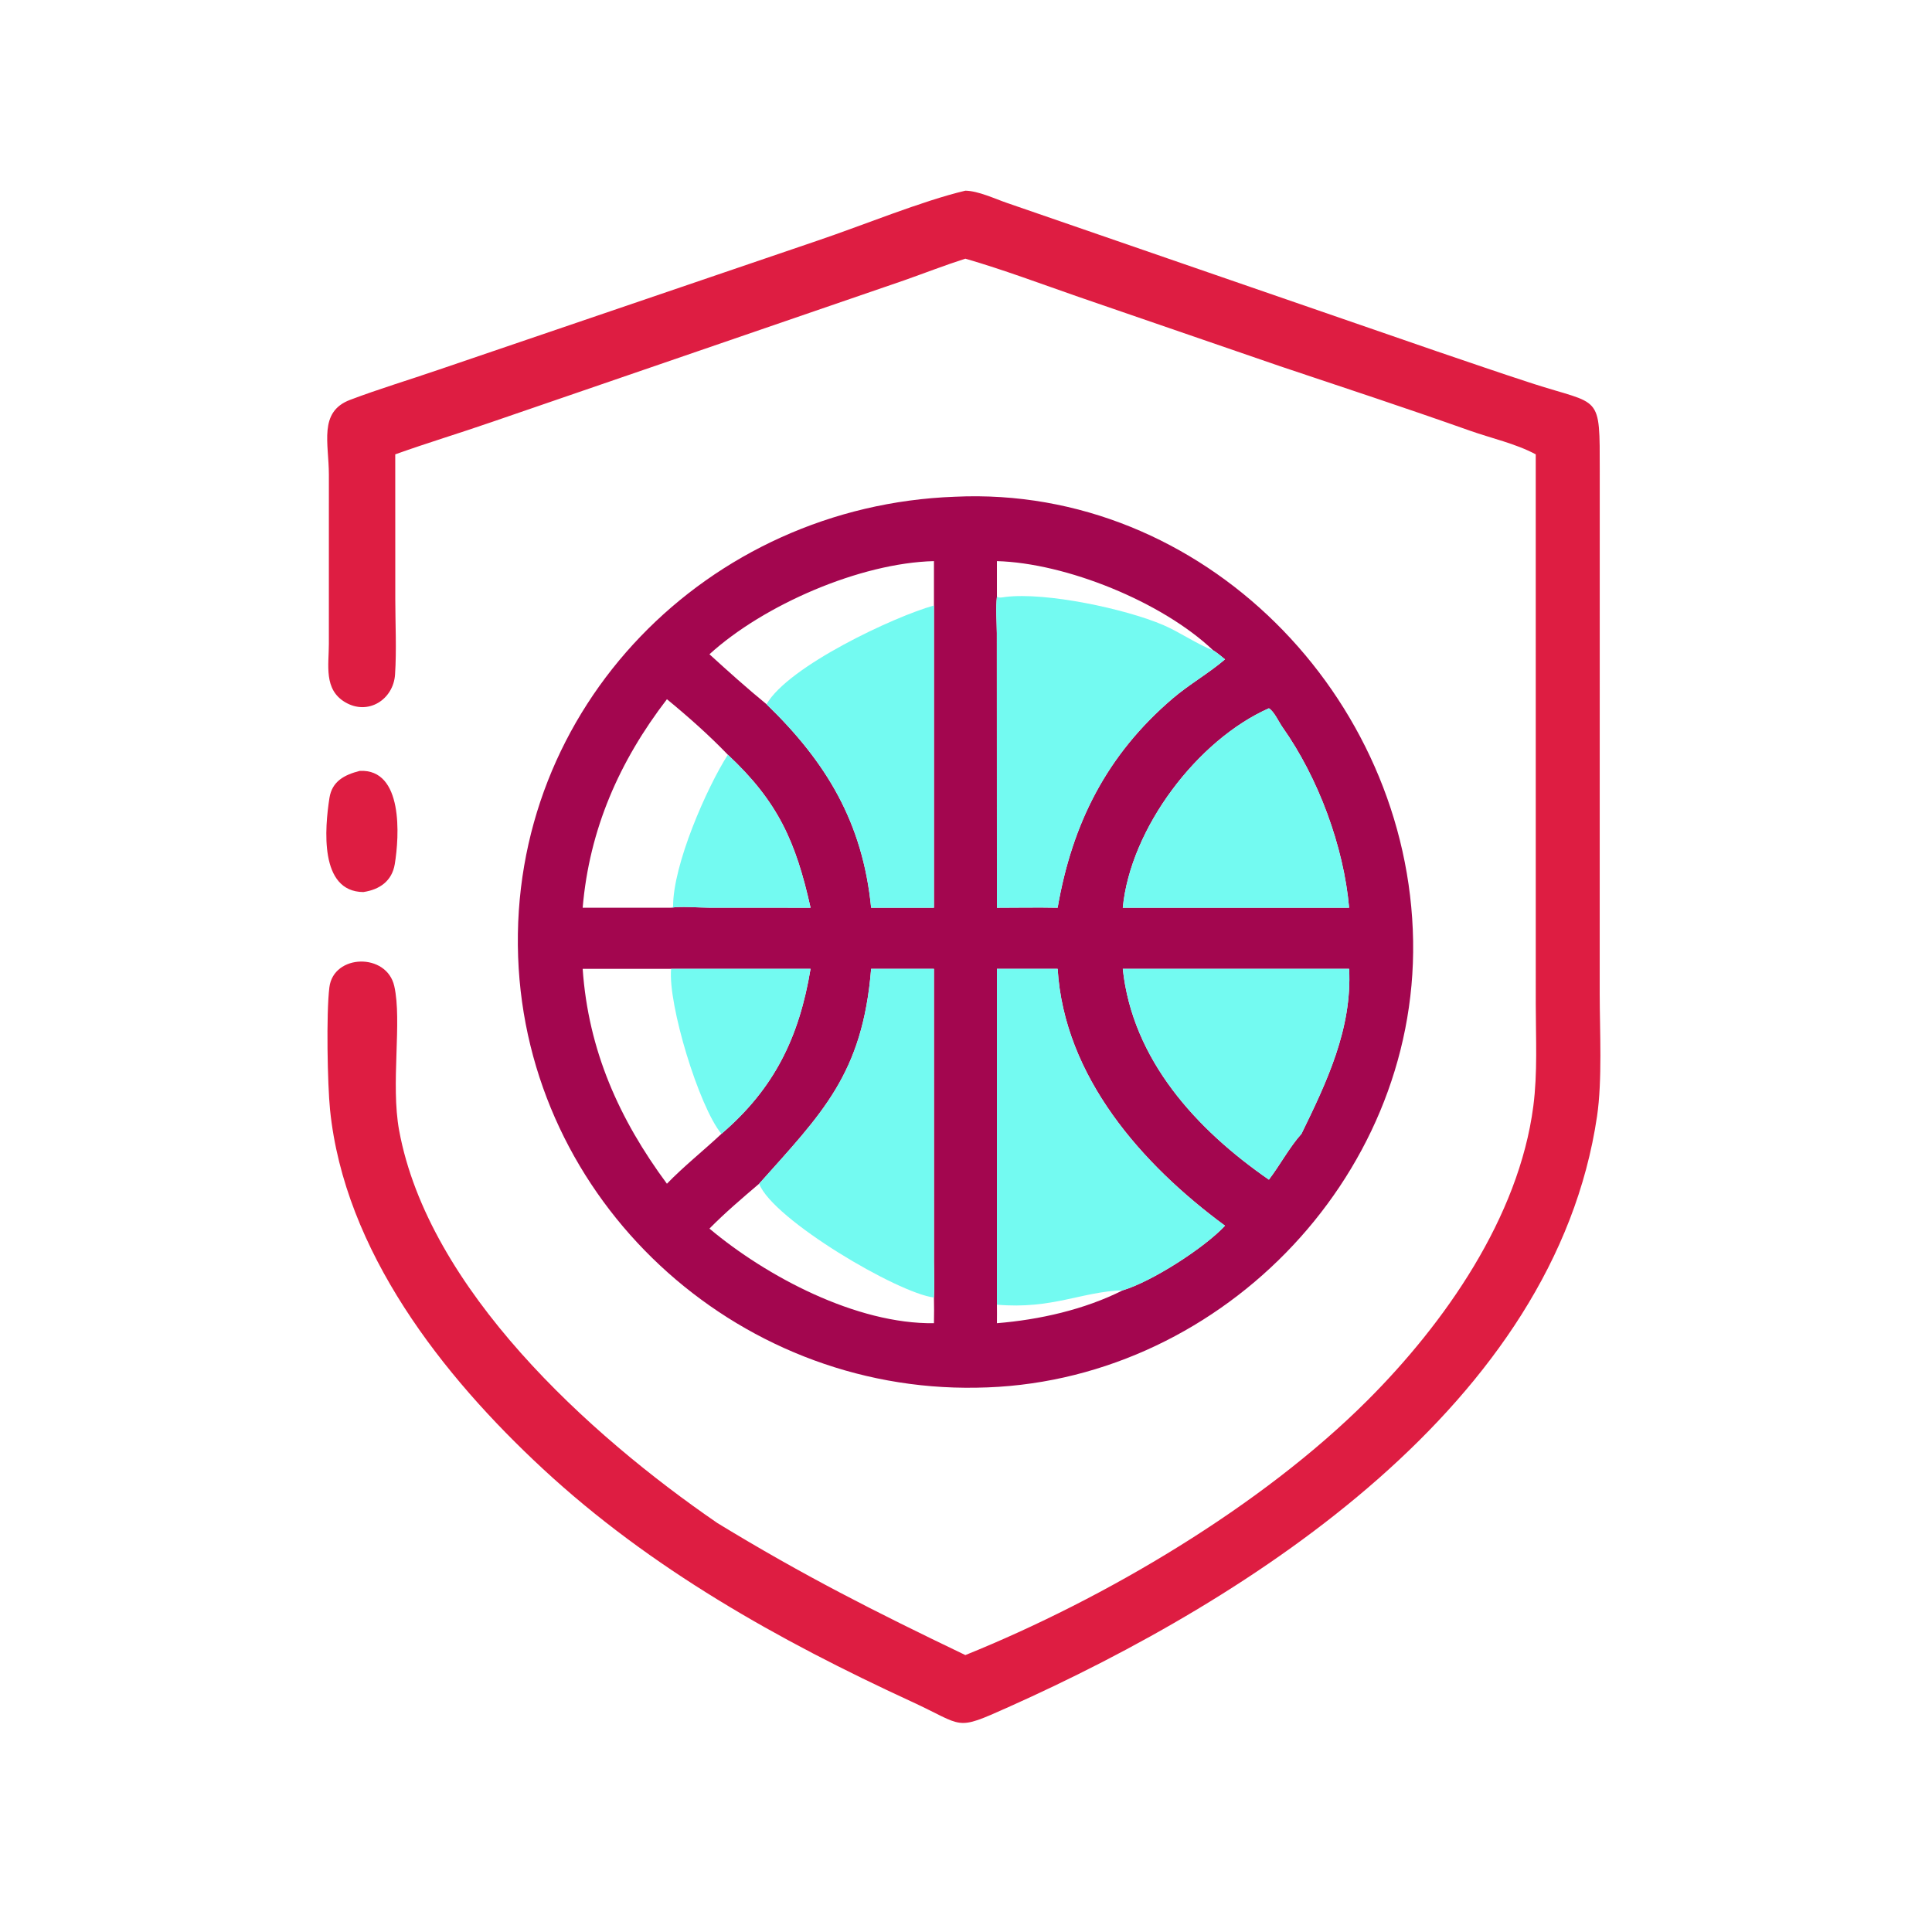 <svg xmlns="http://www.w3.org/2000/svg" width="1024" height="1024"><path fill="#DE1D42" d="M209.488 240.816l.024 76.798c.01 13.204.734 26.764-.13 39.904-.864 13.156-14.185 21.908-26.43 14.68-11.466-6.768-8.648-19.634-8.65-30.962l.01-89.604c.002-16.714-5.597-33.324 11.238-39.698 15.382-5.824 31.226-10.572 46.784-15.915l201.028-68.495c23.282-7.844 55.442-21.088 78.3-26.46 6.894.112 15.676 4.314 22.31 6.58l227.024 78.37c16.942 5.764 33.922 11.618 50.938 17.152 36.774 11.962 35.956 4.81 35.968 46.712l-.024 276.9c.014 19.702 1.42 45.698-1.404 64.832-22.492 152.336-182.05 255.084-312.028 313.21-28.748 12.856-22.864 10.178-51.434-2.992-70.27-32.388-138.128-70.366-195.12-123.178-53.338-49.426-105.381-115.606-112.968-190.518-1.345-13.284-2.072-51.02-.342-64.856 2.211-17.686 30.368-18.436 34.39-.628 4.226 18.706-1.986 51.676 2.576 76.484 15.456 84.028 100.402 161.232 168.718 208.14 45.44 27.708 83.25 46.848 131.396 69.952 74.248-29.984 156.994-78.946 213.018-134.892 41.05-40.996 80.354-97.082 88.008-156 2.31-17.766 1.312-36.008 1.302-53.898l-.012-291.618c-10.634-5.71-23.542-8.516-34.942-12.56-33.358-11.83-66.878-22.876-100.434-34.103l-107.11-36.859c-19.796-6.865-39.704-14.375-59.83-20.19-10.968 3.494-21.752 7.727-32.614 11.542l-218.202 74.97c-17.044 5.906-34.392 11.132-51.358 17.2z"/><path fill="#A3064F" d="M517.624 735.5c-128.35 2.324-238.338-99.226-243.004-228.288-4.788-132.416 100.554-239.17 231.54-243.936 131.264-6.18 240.748 105.782 242.822 235.474C751.01 625.5 644.144 733.884 517.624 735.5zm10.766-419.266c-.694 6.282-.102 13.038-.044 19.378l.044 145.498c10.712-.004 21.474-.222 32.18 0 7.728-44.72 26.068-81.072 60.932-110.876 8.81-7.532 19.048-13.278 27.792-20.758-2.036-1.678-4.014-3.396-6.27-4.772-27.246-25.854-78.11-46.284-114.634-47.3v18.83zm-33.376 4.69v-23.52c-39.1.97-90.218 23.178-118.99 49.368 9.878 9.008 19.91 18.02 30.254 26.484 31.808 30.786 50.998 62.752 55.44 107.854h33.296V320.924zm-109.24 79.096c-9.896-10.308-21.228-20.348-32.29-29.416-25.214 32.856-41.106 68.876-44.656 110.506h46.876c4.922-.87 14.446-.04 19.87-.036l54.04.036c-7.772-34.834-17.132-56.118-43.84-81.09zm-30.07 113.484h-46.876c2.998 43.256 19.35 79.674 44.656 113.902 8.574-8.93 19.642-17.768 28.888-26.44 28.094-24.09 41.206-51.198 47.242-87.462h-73.91zm46.644 113.902c-9.042 7.712-17.97 15.296-26.324 23.768 30.24 25.418 77.94 50.702 118.99 50.152.092-4.548.106-9.074 0-13.62.352-6.252.02-12.624.016-18.89l-.016-155.312h-33.296c-4.516 55.996-26.264 76.732-59.37 113.902zm192.748 56.478c15.448-4.628 43.156-22.412 54.198-34.226-44.026-32.406-85.236-78.928-88.724-136.154h-32.18V691.51c.088 3.264.004 6.55 0 9.816 22.516-1.834 46.422-7.208 66.706-17.442zm77.446-308.48c-37.766 16.718-73.348 63.484-77.446 105.706h119.968c-2.872-32.598-16.412-68.968-35.314-95.684-1.876-2.65-4.49-8.454-7.208-10.022zm-77.446 138.1c5.15 48.28 39.096 85.214 77.446 111.744 5.86-7.68 10.928-17.254 17.26-24.282 13.468-27.56 26.878-55.814 25.262-87.462H595.096z"/><path fill="#73FAF1" d="M528.39 481.11l-.044-145.498c-.058-6.34-.65-13.096.044-19.378 1.154.858 2.988.34 4.418.164 21.598-2.672 63.83 6.318 83.838 14.922 8.7 3.74 18.208 10.362 26.378 13.384 2.256 1.376 4.234 3.094 6.27 4.772-8.744 7.48-18.982 13.226-27.792 20.758-34.864 29.804-53.204 66.156-60.932 110.876-10.706-.222-21.468-.004-32.18 0zM406.278 373.256c11.506-20.152 67.668-46.486 88.736-52.332V481.11h-33.296c-4.442-45.102-23.632-77.068-55.44-107.854zM595.096 481.11c4.098-42.222 39.68-88.988 77.446-105.706 2.718 1.568 5.332 7.372 7.208 10.022 18.902 26.716 32.442 63.086 35.314 95.684H595.096zm-209.322-81.09c26.708 24.972 36.068 46.256 43.84 81.09l-54.04-.036c-5.424-.004-14.948-.834-19.87.036.652-.1.272.018 1.054-.554-.14-22.08 17.704-62.808 29.016-80.536z"/><path fill="#DE1D42" d="M192.561 472.808c-23.416-.21-20.413-34.02-17.956-49.848 1.373-8.844 7.886-12.282 16.063-14.374 23.158-1.168 21.004 34.714 18.566 49.434-1.474 8.912-7.984 13.494-16.673 14.788z"/><path fill="#73FAF1" d="M355.704 513.504h73.91c-6.036 36.264-19.148 63.372-47.242 87.462-11.95-14.41-28.43-68.814-26.668-87.462zm46.644 113.902c33.106-37.17 54.854-57.906 59.37-113.902h33.296l.016 155.312c.004 6.266.336 12.638-.016 18.89-19.028-2.25-85.334-41.296-92.666-60.3zm192.748 56.478c-21.758.674-37.454 10.18-66.706 7.626V513.504h32.18c3.488 57.226 44.698 103.748 88.724 136.154-11.042 11.814-38.75 29.598-54.198 34.226zm77.446-58.636c-38.35-26.53-72.296-63.464-77.446-111.744h119.968c1.616 31.648-11.794 59.902-25.262 87.462-6.332 7.028-11.4 16.602-17.26 24.282z"/></svg>